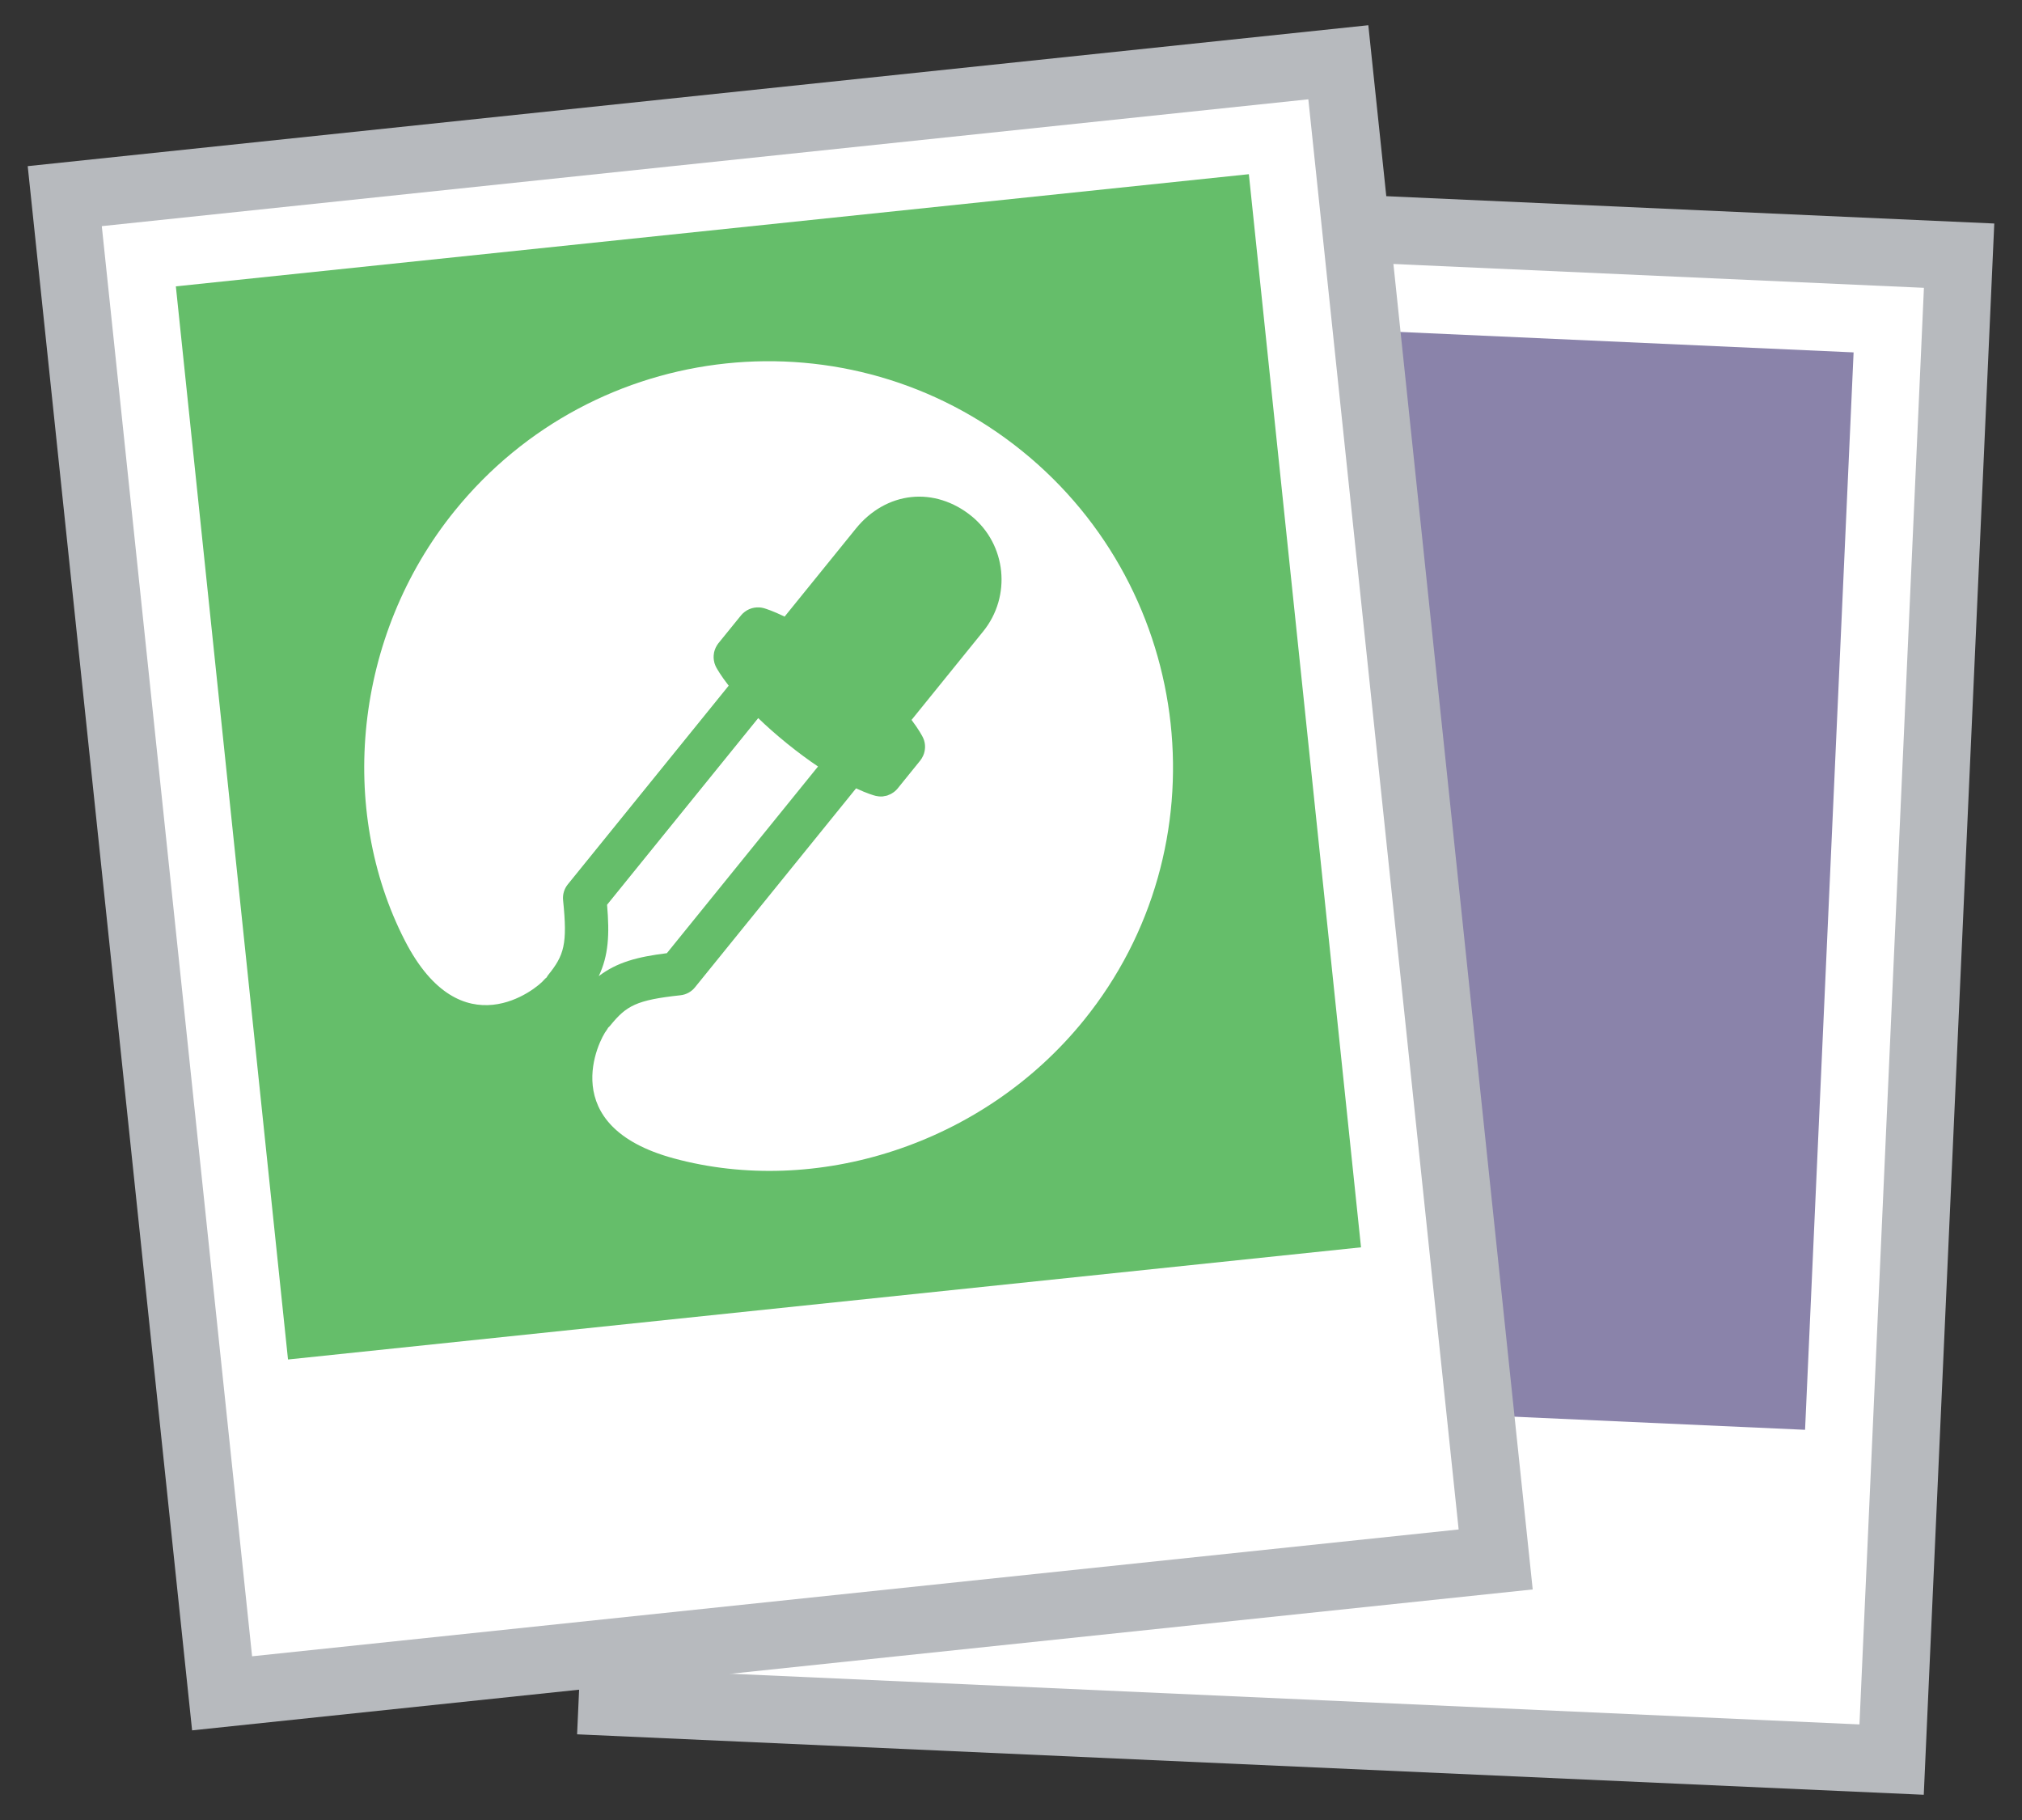 <?xml version="1.0" encoding="utf-8"?>
<!-- Generator: Adobe Illustrator 16.2.0, SVG Export Plug-In . SVG Version: 6.00 Build 0)  -->
<!DOCTYPE svg PUBLIC "-//W3C//DTD SVG 1.1//EN" "http://www.w3.org/Graphics/SVG/1.1/DTD/svg11.dtd">
<svg version="1.1" id="Layer_2" xmlns="http://www.w3.org/2000/svg" xmlns:xlink="http://www.w3.org/1999/xlink" x="0px" y="0px"
	 width="180px" height="162px" viewBox="0 0 180 162" enable-background="new 0 0 180 162" xml:space="preserve">
<rect x="0" y="0" width="180" height="162" fill="#333333" stroke="none"/>
<g>
	<g>
		<g>
			
				<rect x="47.452" y="30.134" transform="matrix(-0.045 0.999 -0.999 -0.045 206.633 -23.296)" fill="#FFFFFF" width="134.002" height="113.999"/>
			<path fill="#B7BABE" d="M63.379,20.774l107.89,4.845l-5.738,127.873l-107.894-4.844L63.379,20.774 M57.654,14.511l-6.28,139.862
				l119.881,5.381l6.277-139.859L57.654,14.511L57.654,14.511z"/>
		</g>
		
			<rect x="66.903" y="29.144" transform="matrix(0.999 0.045 -0.045 0.999 3.578 -5.079)" fill="#8A83AA" width="96.002" height="95.998"/>
	</g>
	<g>
		<g>
			
				<rect x="12.456" y="11.134" transform="matrix(-0.995 0.104 -0.104 -0.995 146.698 148.579)" fill="#FFFFFF" width="113.999" height="134"/>
			<path fill="#B7BABE" d="M116.469,8.84l13.381,127.299L22.441,147.428L9.062,20.129L116.469,8.84 M121.809,2.246L2.467,14.789
				l14.634,139.232l119.342-12.543L121.809,2.246L121.809,2.246z"/>
		</g>
		
			<rect x="20.41" y="20.188" transform="matrix(0.995 -0.104 0.104 0.995 -6.753 7.525)" fill="#65BE6A" width="96" height="96"/>
		<g>
			<path fill="#FFFFFF" d="M91.01,40.162C75.587,27.672,52.96,30.05,40.474,45.474c-9.043,11.168-10.391,26.647-4.432,38.25
				c5.02,9.771,11.737,4.307,12.413,3.469c0.061-0.073,0.133-0.131,0.205-0.189c0.041-0.064,0.073-0.134,0.12-0.194
				c1.439-1.778,1.75-2.749,1.346-6.683c-0.052-0.507,0.1-1.013,0.421-1.409l14.321-17.685c-0.723-0.927-1.05-1.521-1.122-1.654
				c-0.058-0.11-0.101-0.227-0.138-0.342c-0.003-0.008-0.007-0.015-0.009-0.022c-0.002-0.009-0.002-0.019-0.005-0.032
				c-0.075-0.281-0.089-0.57-0.035-0.854c0.003-0.02,0.005-0.037,0.008-0.055c0.027-0.132,0.073-0.265,0.13-0.392
				c0.008-0.021,0.021-0.038,0.028-0.059c0.063-0.125,0.134-0.251,0.225-0.363l2.017-2.486l0.001-0.001
				c0.092-0.114,0.197-0.208,0.308-0.296c0.018-0.014,0.031-0.027,0.05-0.039c0.111-0.083,0.234-0.154,0.363-0.21
				c0.012-0.007,0.026-0.011,0.039-0.015c0.266-0.113,0.555-0.16,0.846-0.146c0.015,0.001,0.024-0.002,0.035-0.001
				c0.013,0,0.02,0.003,0.027,0.003c0.119,0.013,0.242,0.03,0.36,0.064c0.144,0.042,0.792,0.238,1.85,0.752L76.2,47.04
				c1.303-1.607,3.054-2.6,4.932-2.797c1.86-0.196,3.757,0.403,5.34,1.685c3.12,2.527,3.592,7.139,1.049,10.277l-6.374,7.875
				c0.656,0.872,0.945,1.426,1.005,1.547c0.19,0.384,0.239,0.807,0.161,1.209c-0.002,0.009-0.004,0.022-0.005,0.032
				c-0.028,0.14-0.073,0.278-0.132,0.407c-0.007,0.019-0.016,0.033-0.025,0.047c-0.063,0.133-0.136,0.256-0.228,0.372l-2.013,2.488
				c-0.08,0.099-0.173,0.189-0.271,0.27c-0.076,0.065-0.162,0.117-0.248,0.169c-0.021,0.015-0.043,0.031-0.063,0.042
				c-0.075,0.039-0.151,0.069-0.228,0.098c-0.041,0.016-0.08,0.036-0.121,0.052c-0.091,0.026-0.188,0.041-0.285,0.055
				c-0.029,0.004-0.055,0.018-0.082,0.021l0,0c-0.119,0.012-0.236,0.008-0.353,0.002c-0.005,0-0.013,0.001-0.017,0
				c-0.015-0.003-0.033-0.012-0.05-0.013c-0.088-0.007-0.174-0.02-0.259-0.042c-0.134-0.033-0.736-0.203-1.725-0.664L61.866,87.885
				c-0.319,0.396-0.785,0.649-1.289,0.704c-3.934,0.423-4.819,0.927-6.259,2.704c-0.055,0.07-0.12,0.127-0.184,0.186
				c-0.04,0.07-0.075,0.148-0.128,0.211c-0.675,0.838-4.627,8.543,5.976,11.418c12.589,3.42,27.452-1.119,36.495-12.285
				C108.965,75.404,106.43,52.649,91.01,40.162z"/>
			<path fill="#FFFFFF" d="M70.067,66.185c-0.998-0.808-1.846-1.565-2.57-2.267L54.042,80.533c0.228,2.651,0.132,4.51-0.74,6.354
				c1.623-1.234,3.421-1.714,6.063-2.043l13.456-16.618C71.988,67.667,71.07,66.997,70.067,66.185z"/>
		</g>
	</g>
</g>
<g>
</g>
<g>
</g>
<g>
</g>
<g>
</g>
<g>
</g>
<g>
</g>
<g>
</g>
<g>
</g>
<g>
</g>
<g>
</g>
<g>
</g>
<g>
</g>
<g>
</g>
<g>
</g>
<g>
</g>
</svg>
